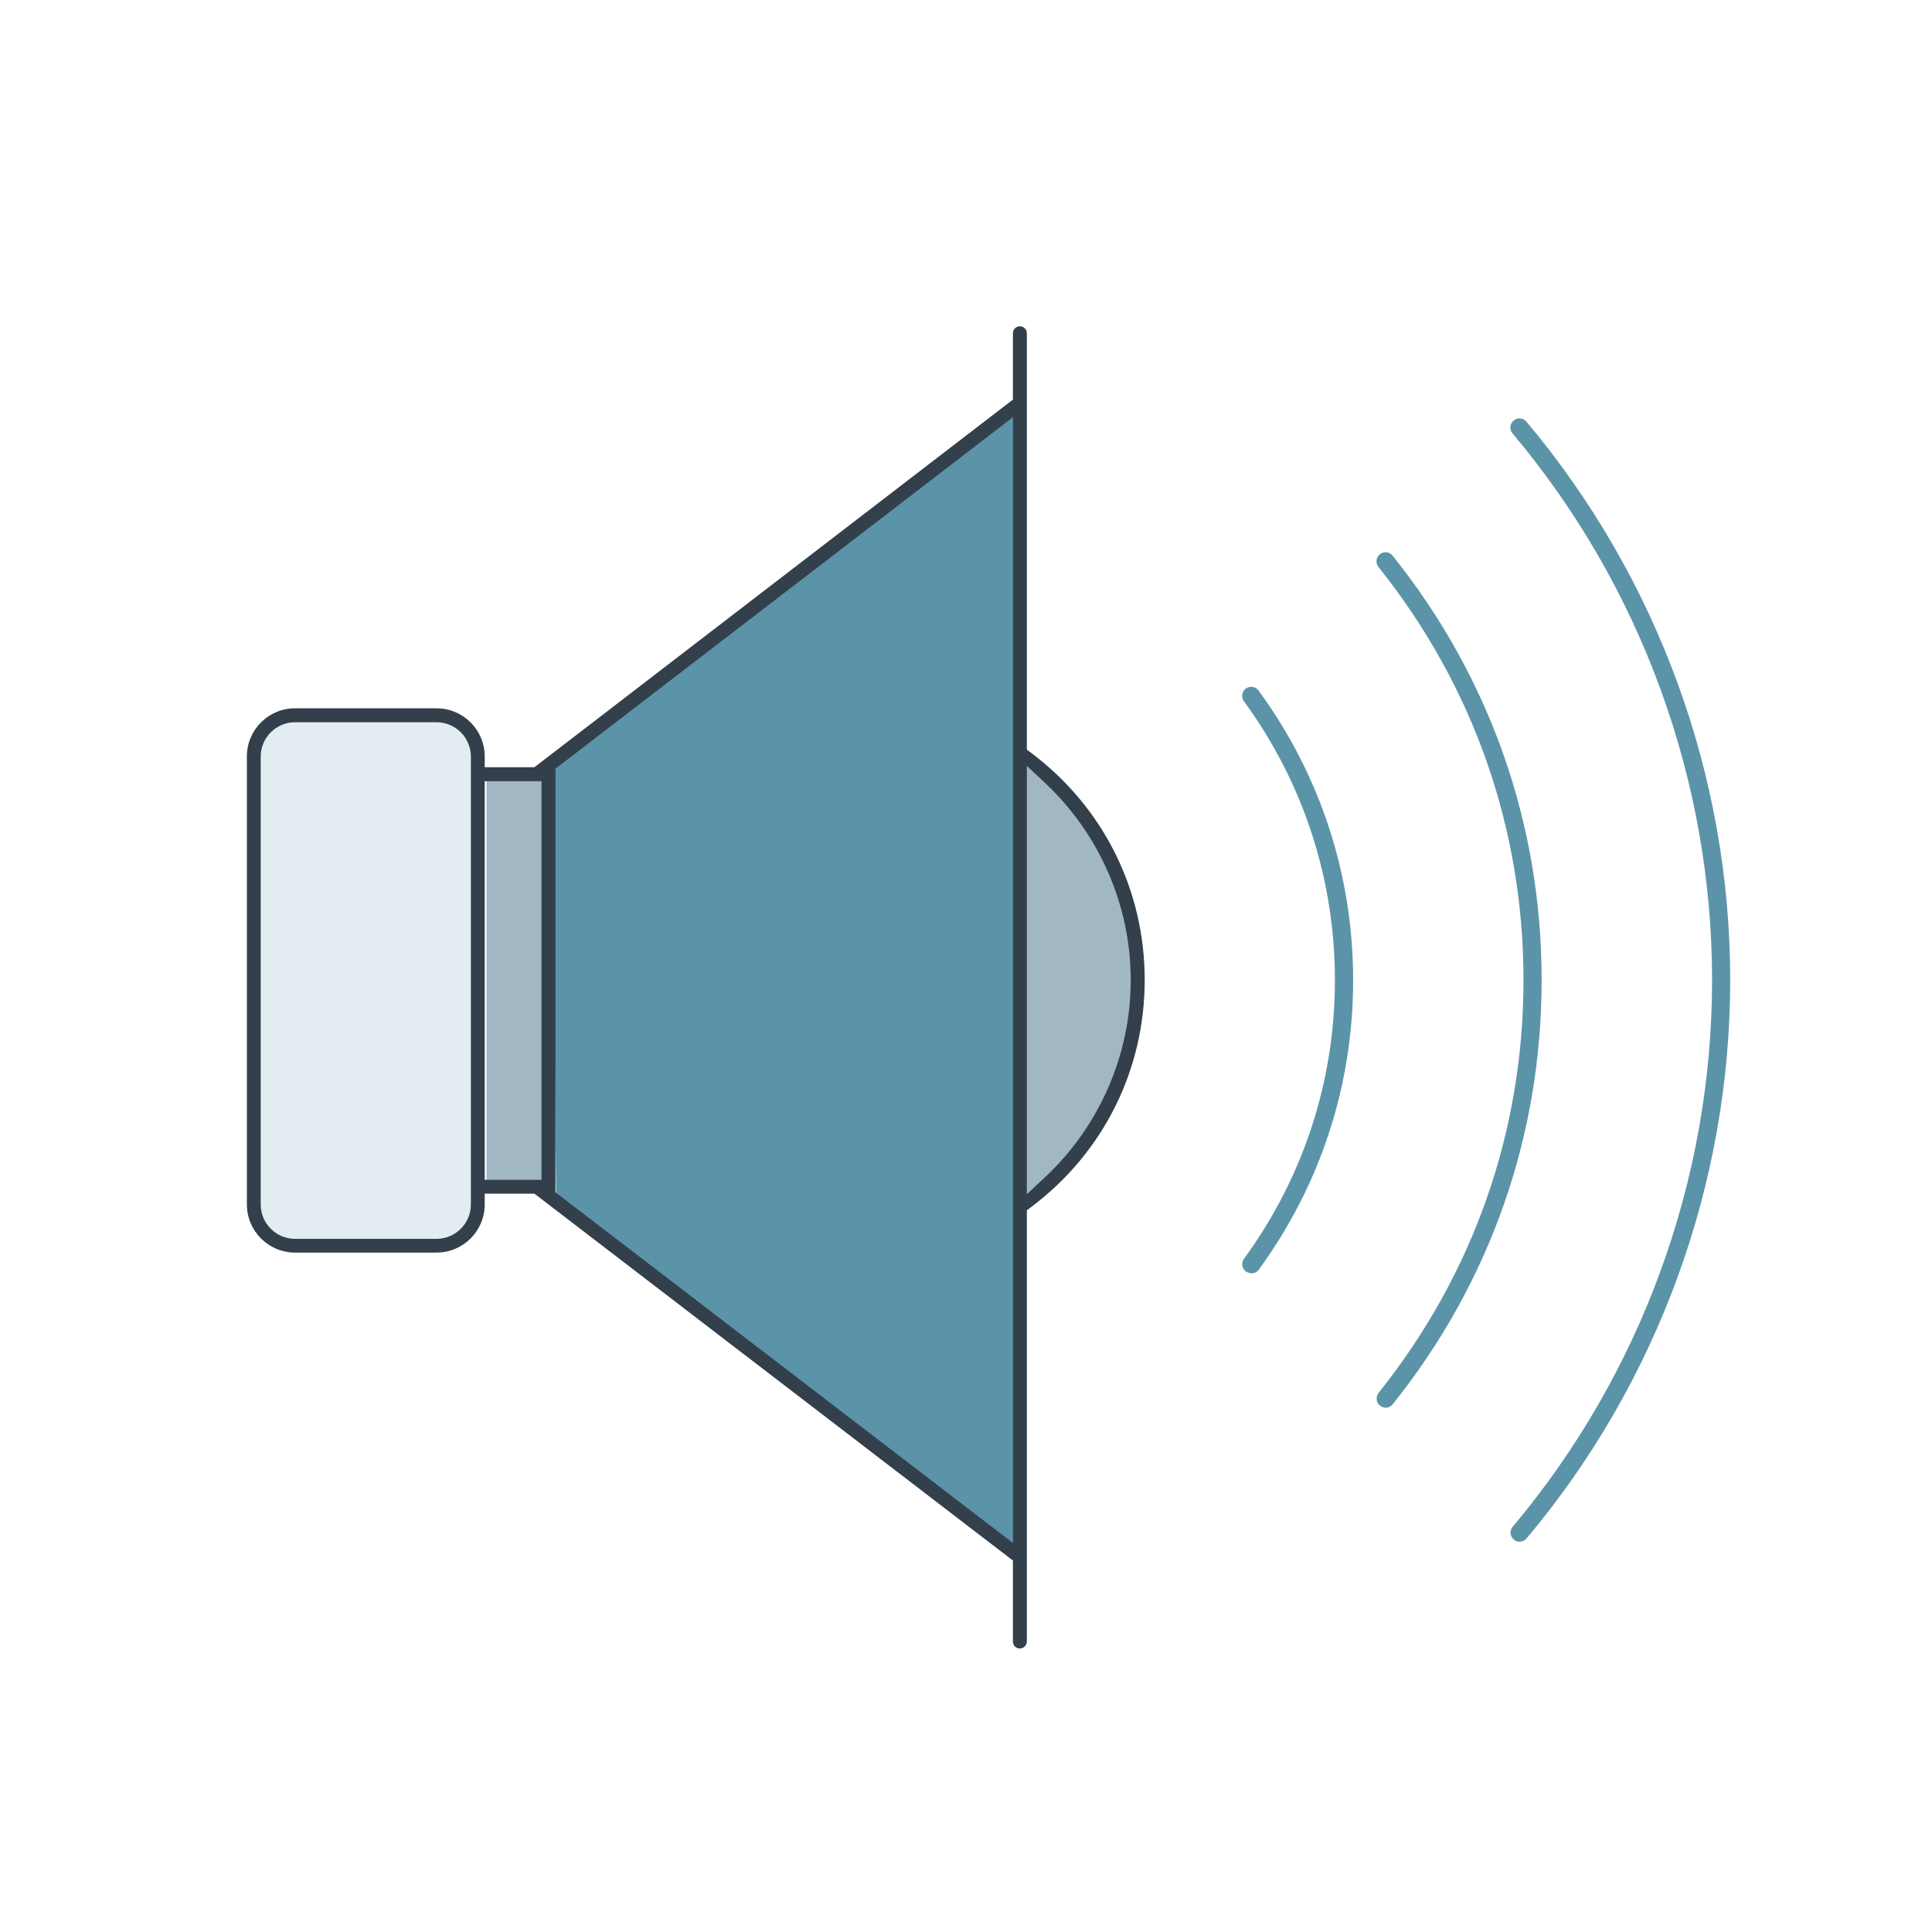 <?xml version="1.0" encoding="UTF-8"?>
<svg id="Layer_1" data-name="Layer 1" xmlns="http://www.w3.org/2000/svg" xmlns:xlink="http://www.w3.org/1999/xlink" viewBox="0 0 180 180">
  <defs>
    <style>
      .cls-1 {
        fill: #33404b;
      }

      .cls-1, .cls-2, .cls-3, .cls-4 {
        stroke-width: 0px;
      }

      .cls-2 {
        fill: #a1b7c3;
      }

      .cls-3 {
        fill: #5b94a9;
      }

      .cls-5 {
        filter: url(#drop-shadow-2);
      }

      .cls-4 {
        fill: #e2ecf1;
      }
    </style>
    <filter id="drop-shadow-2" filterUnits="userSpaceOnUse">
      <feOffset dx="2" dy="2"/>
      <feGaussianBlur result="blur" stdDeviation="0"/>
      <feFlood flood-color="#000" flood-opacity=".15"/>
      <feComposite in2="blur" operator="in"/>
      <feComposite in="SourceGraphic"/>
    </filter>
  </defs>
  <g id="speaker" class="cls-5">
    <path class="cls-2" d="M93.33,109.73v-40.93c6.47,5.12,10.52,12.4,10.52,20.46s-4.06,15.35-10.52,20.46Z"/>
    <polygon class="cls-3" points="49.81 109.18 49.43 69.58 92.58 36.69 92.58 142.44 49.81 109.18"/>
    <rect class="cls-2" x="43.33" y="70.71" width="5.27" height="37.27"/>
    <path class="cls-4" d="M39.48,113.77h-14.99c-1.38,0-2.5-1.04-2.5-2.31v-43.9c0-1.27,1.12-2.31,2.5-2.31h14.99c1.38,0,2.5,1.04,2.5,2.31v43.9c0,1.27-1.12,2.31-2.5,2.31Z"/>
    <g>
      <path class="cls-3" d="M139.58,141.64c-.14,0-.35-.03-.54-.2-.36-.3-.41-.84-.11-1.19,11.98-14.26,18.58-32.35,18.58-50.93s-6.6-36.68-18.59-50.94c-.15-.17-.22-.39-.2-.62.02-.23.13-.43.3-.58.2-.16.4-.2.54-.2.25,0,.49.11.65.3,12.24,14.57,18.99,33.05,18.99,52.03s-6.74,37.46-18.97,52.02c-.16.19-.4.3-.65.3Z"/>
      <path class="cls-3" d="M127.1,129.15c-.13,0-.34-.03-.53-.19-.18-.14-.29-.34-.31-.57s.04-.45.18-.62c8.83-11.05,13.5-24.35,13.5-38.46s-4.67-27.42-13.51-38.48c-.14-.18-.21-.4-.18-.62.02-.23.14-.43.31-.57.19-.15.39-.19.53-.19.26,0,.5.12.66.32,9.08,11.36,13.88,25.03,13.88,39.54s-4.79,28.16-13.87,39.52c-.16.2-.4.32-.66.32Z"/>
      <path class="cls-3" d="M114.58,116.62c-.18,0-.35-.06-.5-.16-.38-.27-.46-.81-.18-1.18,5.54-7.6,8.47-16.57,8.47-25.96s-2.93-18.39-8.48-25.99c-.13-.18-.19-.41-.15-.63.03-.22.15-.42.34-.55.15-.11.32-.16.5-.16.27,0,.52.13.68.35,5.77,7.9,8.81,17.23,8.81,26.99s-3.04,19.07-8.79,26.96c-.16.22-.41.35-.69.35Z"/>
      <path class="cls-1" d="M93.02,151.59c-.36,0-.65-.29-.65-.65v-7.55l-44.58-34.18h-4.63v1c0,2.48-2.01,4.49-4.49,4.49h-13.18c-2.48,0-4.49-2.01-4.49-4.49v-41.73c0-2.48,2.01-4.49,4.49-4.49h13.18c2.48,0,4.49,2.01,4.49,4.49v1h4.63l44.58-34.25v-6.18c0-.36.29-.65.65-.65s.65.29.65.65v38.79l.4.3c6.72,5.05,10.58,12.76,10.58,21.16s-3.86,16.11-10.58,21.16l-.4.3v40.17c0,.36-.29.65-.65.65ZM49.75,69.62v39.46l42.63,32.68V36.87l-42.63,32.75ZM25.49,65.29c-1.76,0-3.2,1.43-3.2,3.2v41.73c0,1.76,1.43,3.2,3.2,3.2h13.18c1.76,0,3.2-1.43,3.2-3.2v-41.73c0-1.76-1.43-3.2-3.2-3.2h-13.18ZM93.67,109.26l1.68-1.57c5.09-4.75,8-11.45,8-18.38s-2.92-13.63-8-18.38l-1.68-1.57v39.9ZM43.16,107.92h5.29v-37.14h-5.29v37.14Z"/>
    </g>
  </g>
</svg>